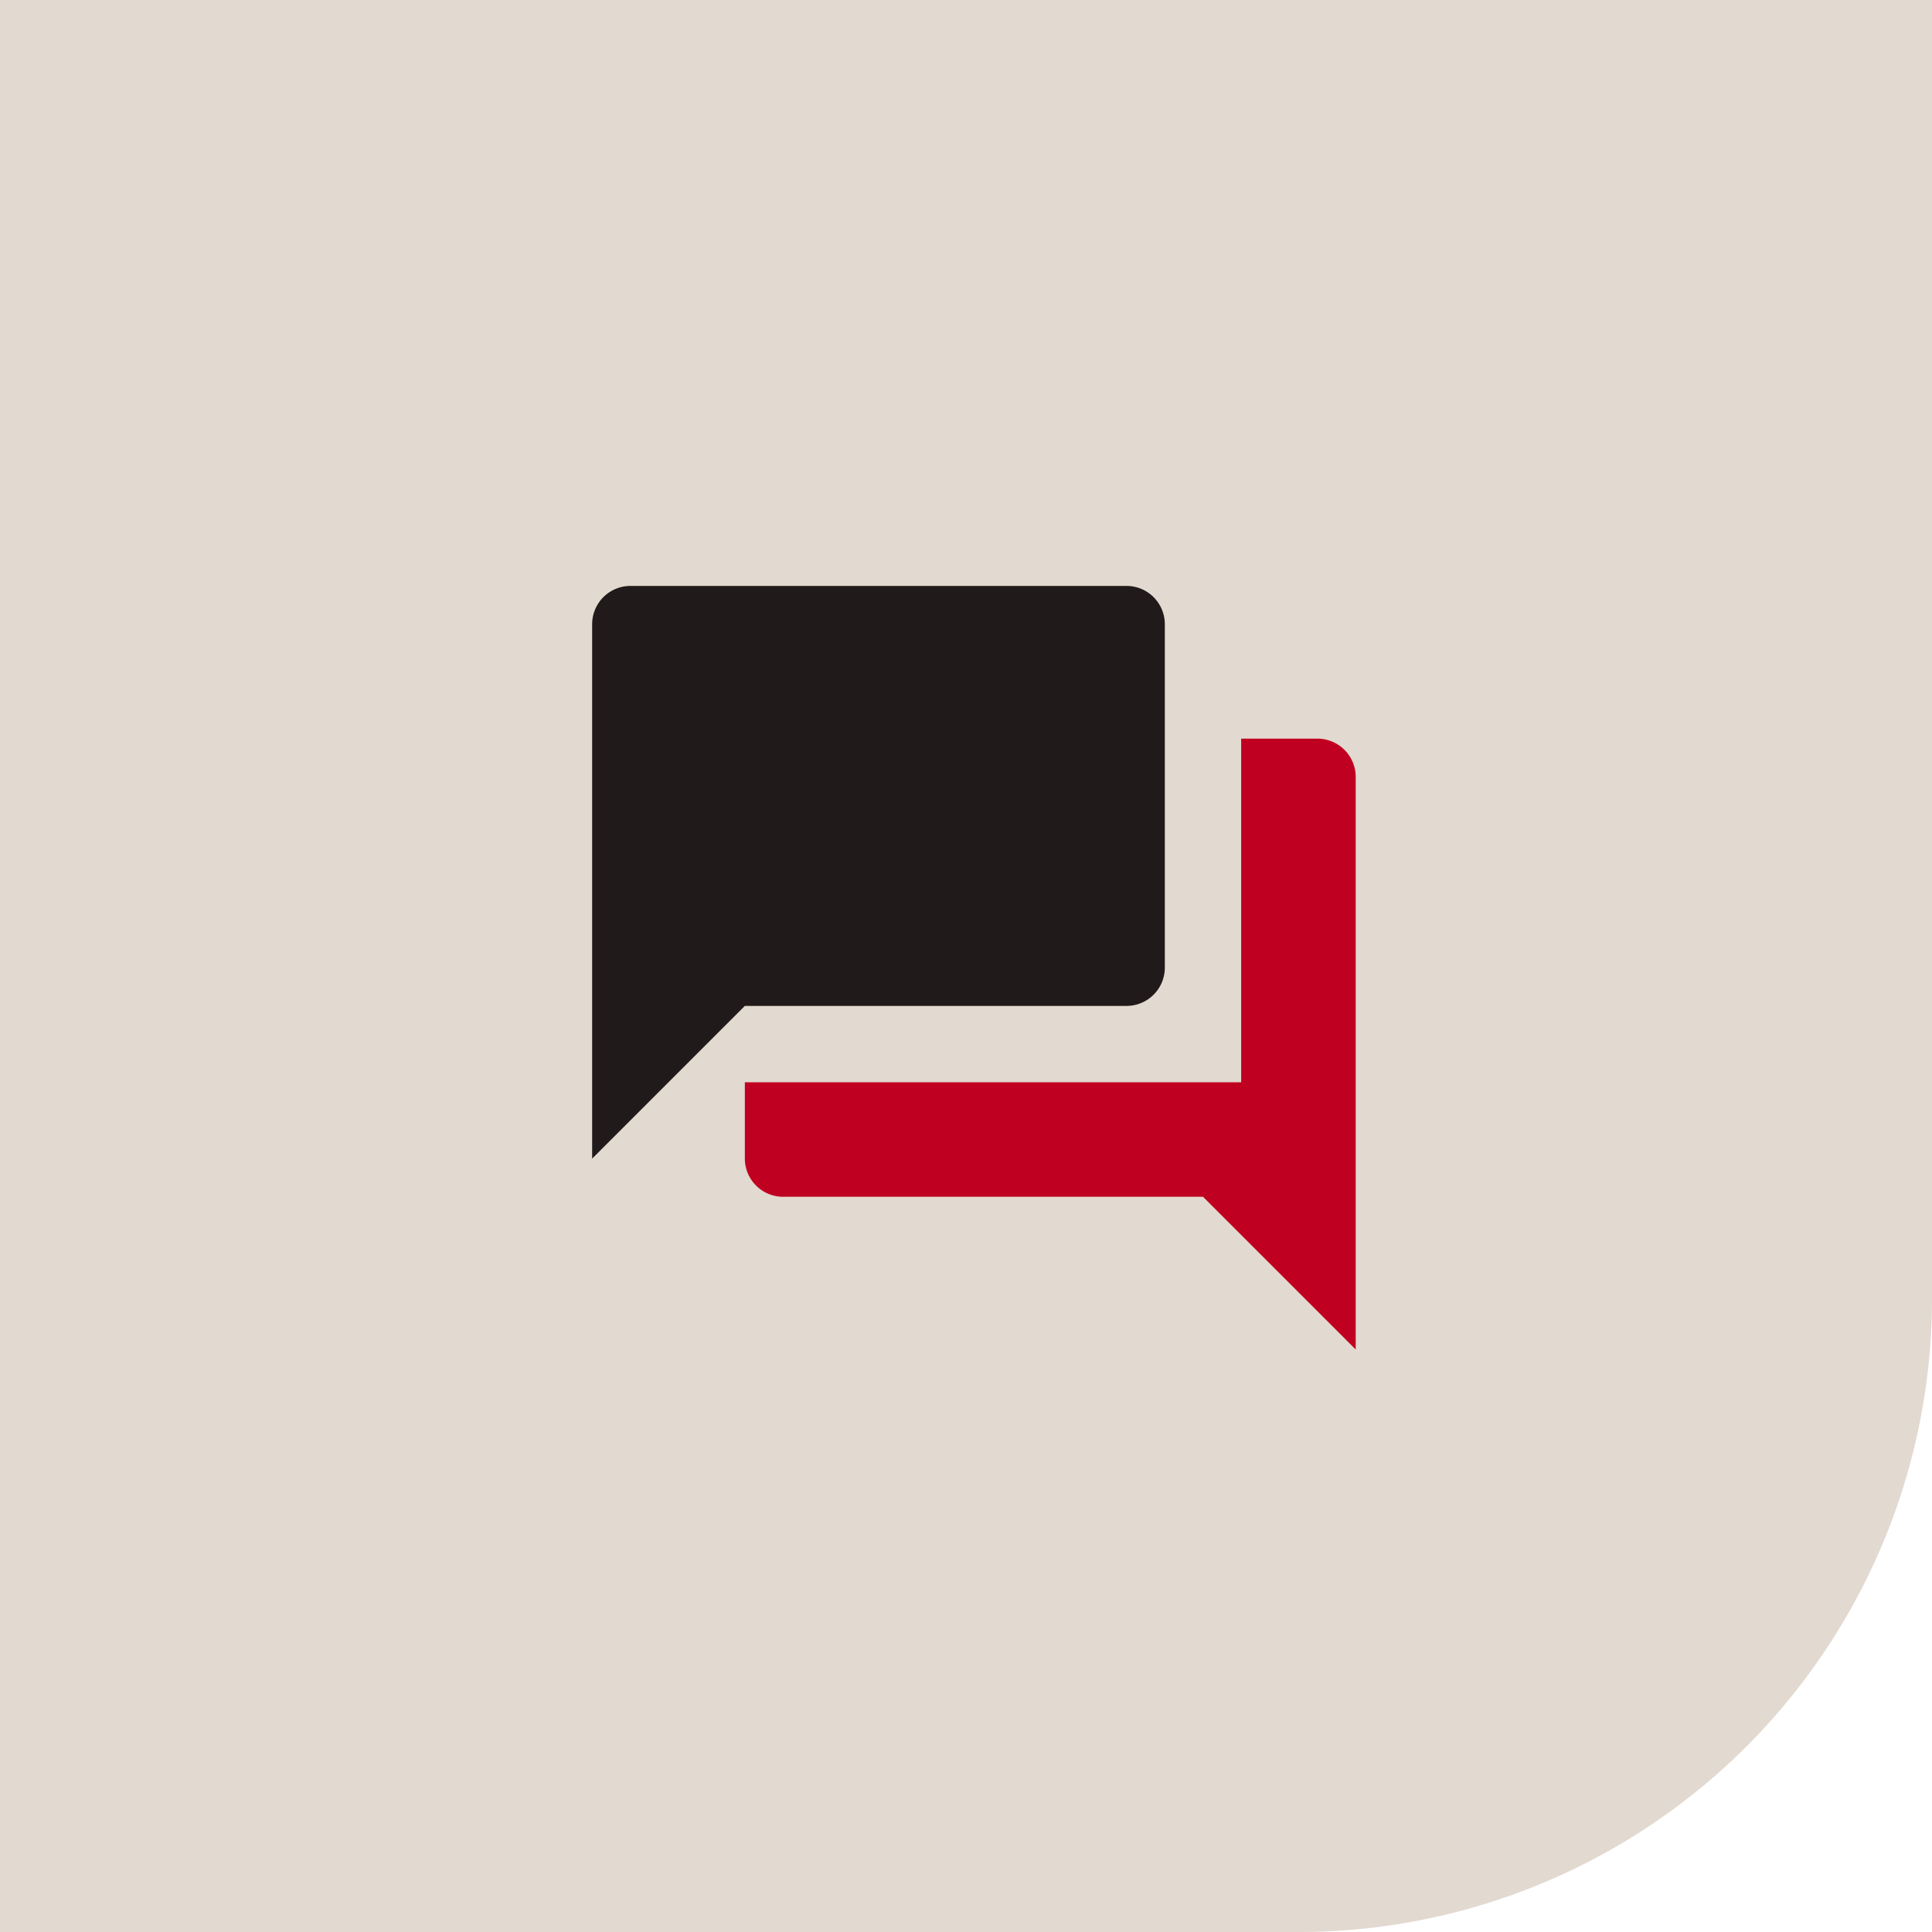 <svg xmlns="http://www.w3.org/2000/svg" width="122" height="122" viewBox="0 0 122 122">
  <g id="グループ_5857" data-name="グループ 5857" transform="translate(-984 -1656)">
    <path id="長方形_5642" data-name="長方形 5642" d="M0,0H122a0,0,0,0,1,0,0V82a40,40,0,0,1-40,40H0a0,0,0,0,1,0,0V0A0,0,0,0,1,0,0Z" transform="translate(984 1656)" fill="#e2d9d0"/>
    <g id="グループ_5694" data-name="グループ 5694" transform="translate(1019.392 1691)">
      <path id="パス_8787" data-name="パス 8787" d="M38.163,26.108V4.411A2.418,2.418,0,0,0,35.752,2H4.411A2.418,2.418,0,0,0,2,4.411V38.163l9.643-9.643H35.752A2.418,2.418,0,0,0,38.163,26.108Z" fill="#211a1a"/>
      <path id="パス_8788" data-name="パス 8788" d="M42.163,6H37.341V27.7H6v4.822A2.418,2.418,0,0,0,8.411,34.93H34.93l9.643,9.643V8.411A2.418,2.418,0,0,0,42.163,6Z" transform="translate(5.643 5.643)" fill="#c00020"/>
    </g>
  </g>
</svg>
